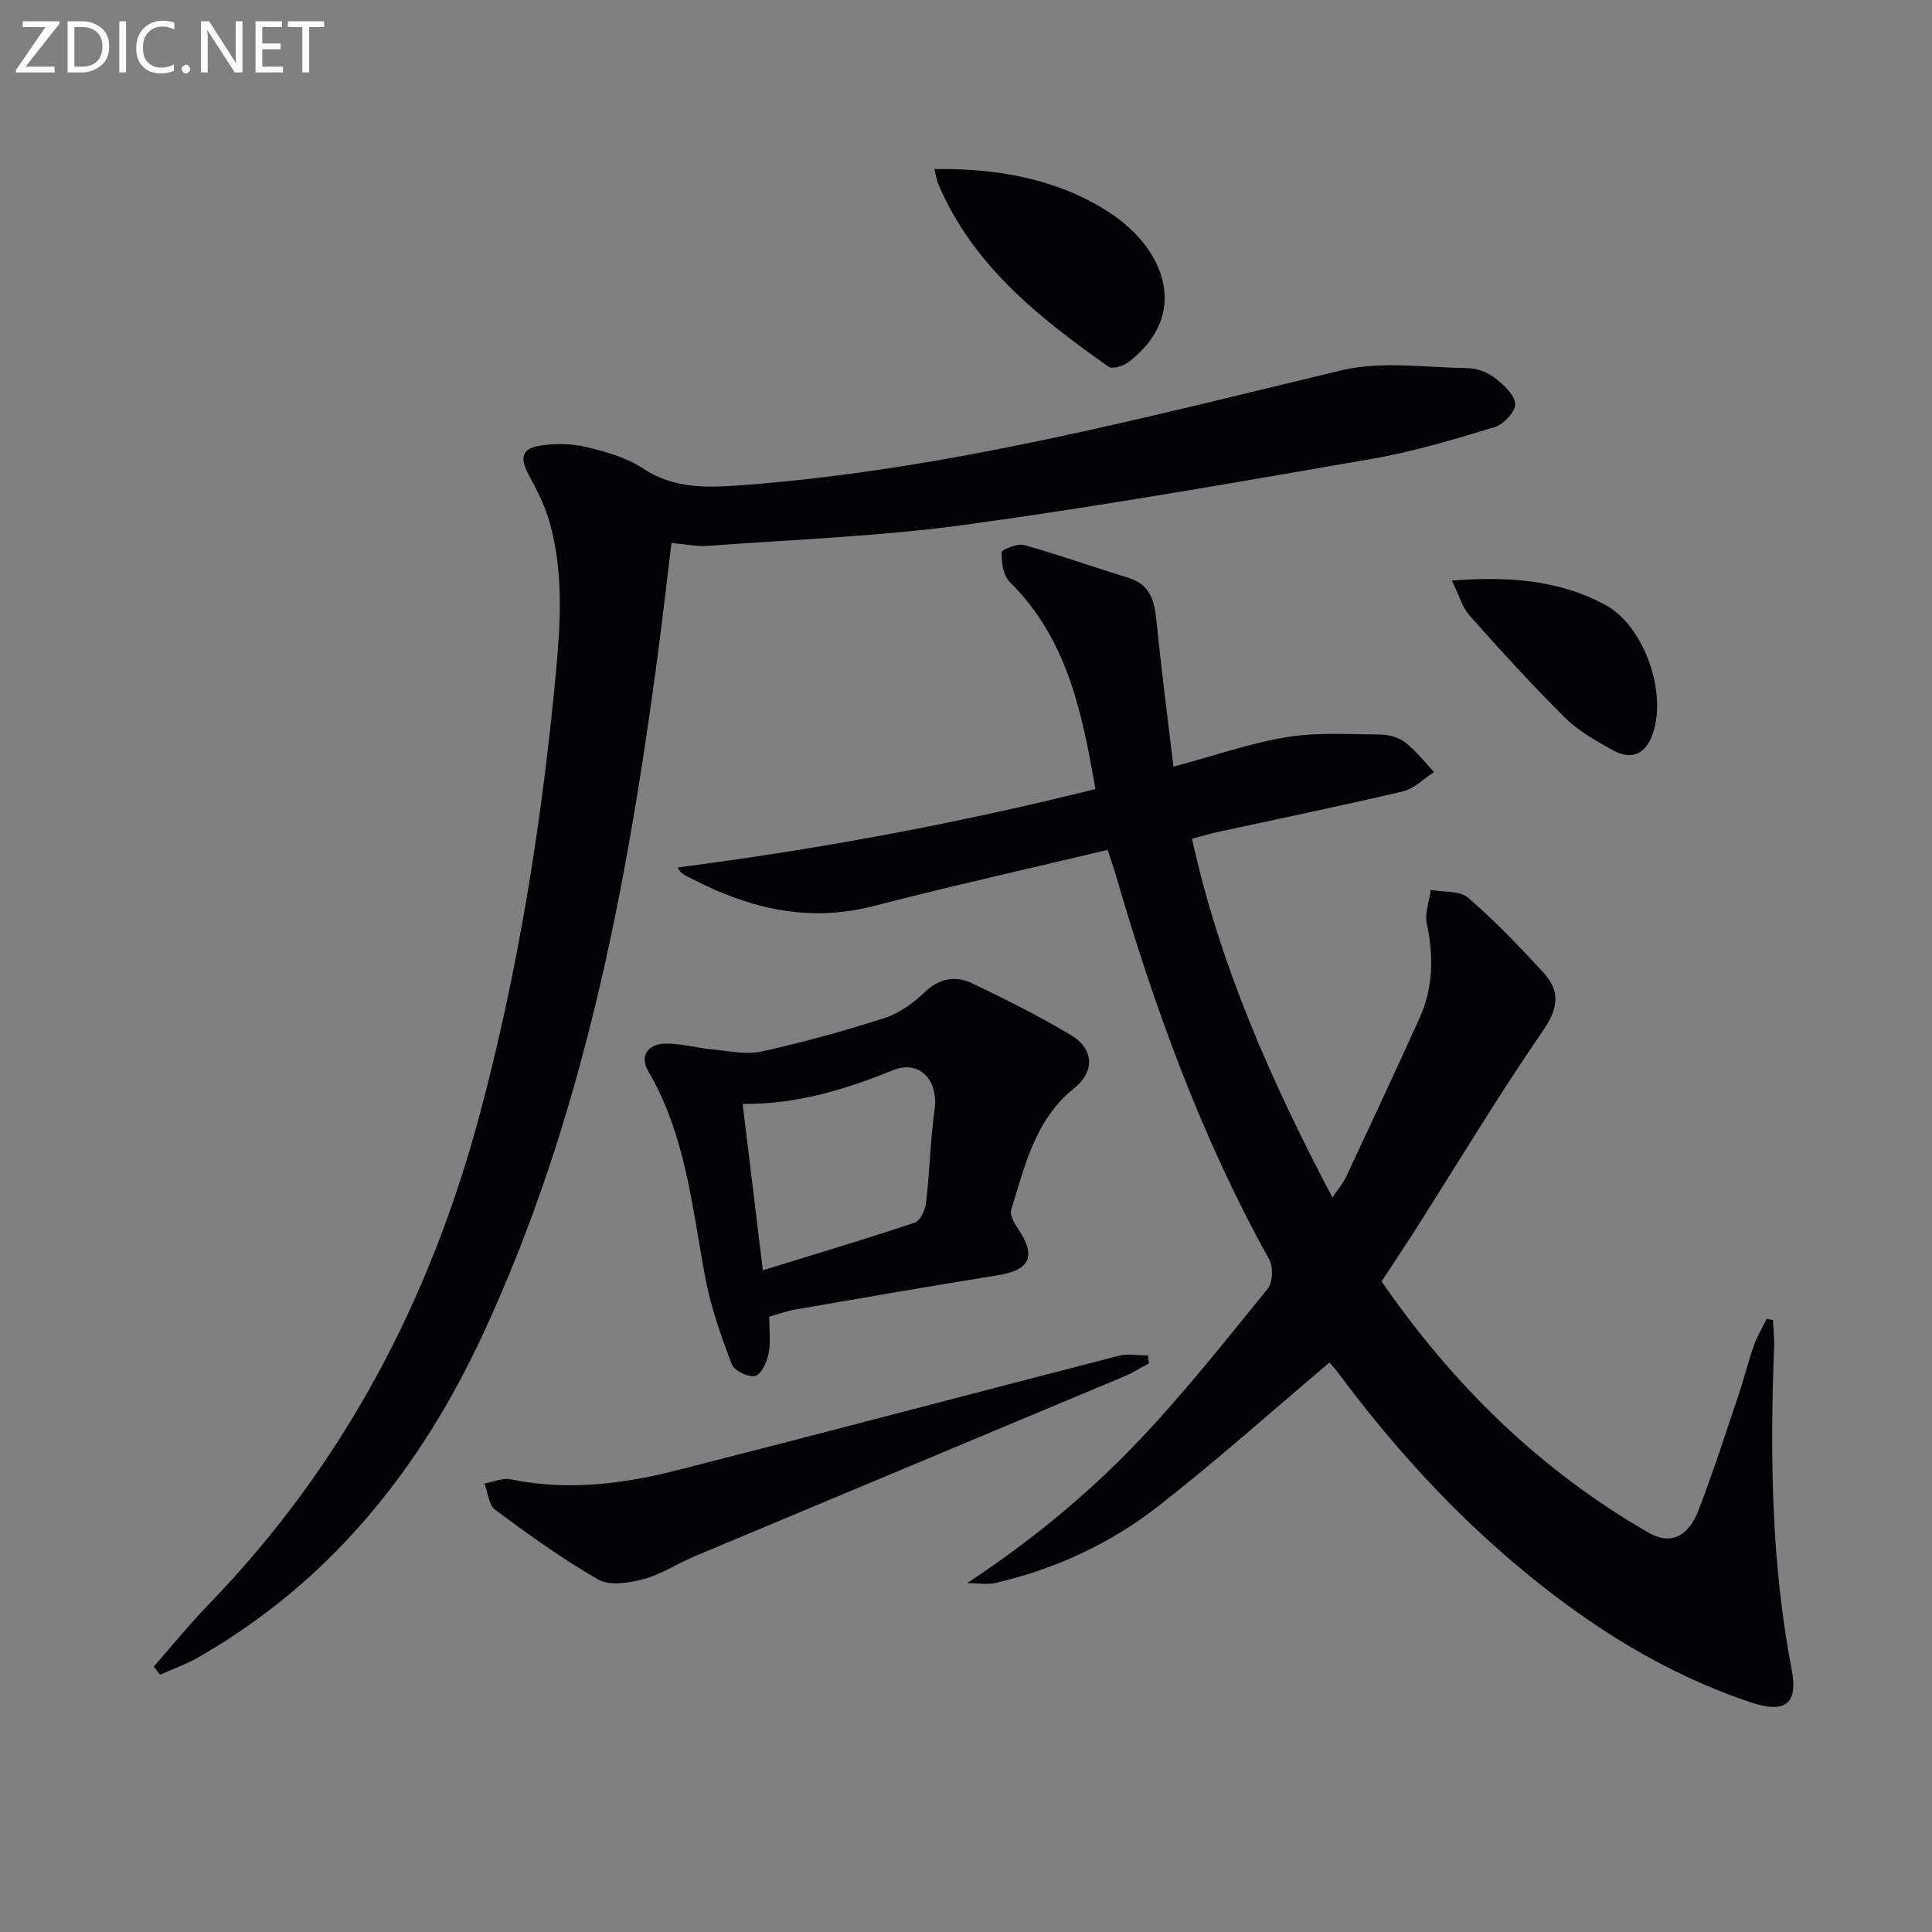 <svg enable-background="new 0 0 400 400" viewBox="0 0 400 400" xmlns="http://www.w3.org/2000/svg"><rect x="0" y="0" width="400" height="400" fill="#808080" stroke="none"/><path d="m200.25 327.76c13.05-8.6 24.71-18.17 35.11-29.04 9.64-10.08 18.31-21.09 27.13-31.92 1.05-1.3 1.14-4.51.28-6.06-14.06-25.29-23.82-52.26-31.86-79.92-.41-1.41-.91-2.8-1.59-4.86-16.27 3.88-32.41 7.48-48.42 11.62-13.42 3.47-25.63.57-37.5-5.57-1.17-.61-2.47-.96-3.07-2.41 29.7-3.85 58.09-9.16 86.47-16.24-2.78-15.94-5.86-31.16-17.76-42.88-1.34-1.32-1.69-4.06-1.65-6.13.01-.57 3.28-1.89 4.67-1.5 7.29 2.04 14.44 4.59 21.68 6.83 4.51 1.4 5.27 4.82 5.69 8.9 1.01 10.01 2.31 19.98 3.52 30.15 8.58-2.3 15.93-4.89 23.5-6.12 6.33-1.03 12.92-.59 19.39-.53 1.75.02 3.8.61 5.15 1.66 2.21 1.72 3.96 4.04 5.91 6.11-2.12 1.36-4.08 3.43-6.39 3.98-12.76 3.01-25.61 5.65-38.43 8.43-1.6.35-3.17.83-5.3 1.38 5.76 26.15 16.37 50.16 29.08 74.28 1.15-1.71 2.18-2.88 2.82-4.24 5.14-10.98 10.29-21.96 15.27-33.01 2.82-6.26 2.86-12.77 1.46-19.46-.45-2.17.5-4.63.81-6.96 2.63.49 5.99.11 7.74 1.62 5.53 4.76 10.61 10.08 15.56 15.46 3.47 3.76 3.23 7.27.03 11.92-9.24 13.42-17.64 27.42-26.4 41.18-2.32 3.64-4.72 7.22-7.11 10.88 14.81 21.44 32.84 39.12 55.33 52.04 4.42 2.54 8.14.98 10.36-4.84 2.96-7.75 5.51-15.65 8.16-23.52 1.17-3.46 2.04-7.02 3.25-10.47.67-1.9 1.74-3.65 2.63-5.47.43.08.87.16 1.3.25.09 1.87.31 3.75.24 5.61-.85 22.33-.62 44.58 3.62 66.64 1.39 7.24-1.2 9.34-8.65 6.84-17.42-5.86-32.74-15.47-46.82-27.11-14.58-12.05-27.2-25.96-38.47-41.13-.69-.93-1.49-1.76-1.74-2.05-11.9 10.04-23.39 20.34-35.54 29.81-9.89 7.71-21.26 12.96-33.58 15.82-1.87.4-3.92.03-5.88.03z" fill="#010106"/><path d="m139.02 112.42c-.98 7.98-1.88 16.01-2.95 24.02-6.41 48.02-15.47 95.37-36.05 139.73-13.06 28.15-31.75 51.41-59.06 67.02-2.47 1.41-5.21 2.37-7.82 3.53-.44-.55-.87-1.11-1.31-1.66 3.73-4.25 7.29-8.66 11.21-12.71 28.08-28.96 46.07-63.2 56.44-102.19 7.94-29.83 12.7-59.98 15.59-90.58.99-10.51 1.61-20.92-1.2-31.18-.95-3.47-2.62-6.79-4.34-9.97-2.02-3.75-1.56-5.63 2.64-6.22 3.06-.43 6.37-.36 9.36.37 4 .97 8.2 2.17 11.58 4.4 6.68 4.4 13.72 3.99 21.08 3.43 42.09-3.2 82.68-13.94 123.51-23.73 8.27-1.98 17.38-.58 26.11-.47 1.89.02 4.07.81 5.58 1.96 1.84 1.4 4.12 3.46 4.31 5.41.14 1.52-2.34 4.26-4.16 4.82-8.38 2.55-16.83 5.1-25.43 6.59-27.94 4.85-55.89 9.76-83.98 13.62-17.74 2.44-35.73 3.07-53.61 4.41-2.26.16-4.56-.35-7.5-.6z" fill="#010106"/><path d="m159.26 272.6c0 2.67.35 5.21-.12 7.6-.35 1.76-1.5 4.32-2.79 4.67-1.36.37-4.34-1.08-4.84-2.4-2.21-5.82-4.33-11.77-5.47-17.87-2.76-14.65-4.07-29.63-11.87-42.9-1.73-2.94-.14-5.58 3.58-5.63 3.27-.05 6.54.9 9.83 1.21 3.37.32 6.92 1.13 10.11.42 8.57-1.89 17.07-4.24 25.42-6.92 3.02-.97 5.91-3.04 8.23-5.27 3.11-2.99 6.47-3.59 10-1.9 6.89 3.29 13.74 6.75 20.3 10.64 4.85 2.87 5.1 7.57.76 11.05-8.13 6.52-10.2 16.08-13.06 25.22-.33 1.06.68 2.76 1.45 3.91 3.84 5.74 2.47 8.55-4.37 9.63-13.91 2.21-27.79 4.65-41.67 7.05-1.75.29-3.45.92-5.49 1.49zm-1.32-9.6c11.01-3.4 21.29-6.47 31.45-9.87 1.15-.38 2.17-2.64 2.35-4.14.75-6.42.87-12.92 1.76-19.31.83-5.95-3.05-10.36-8.65-8.09-9.92 4.02-19.93 7.06-31.09 6.97 1.38 11.39 2.7 22.22 4.18 34.44z" fill="#010106"/><path d="m237.87 282.27c-1.69.9-3.33 1.95-5.09 2.69-29.68 12.45-59.38 24.84-89.06 37.29-3.52 1.48-6.79 3.7-10.42 4.67-3 .8-7.03 1.47-9.42.11-7.46-4.25-14.46-9.34-21.38-14.46-1.34-.99-1.49-3.58-2.19-5.43 1.84-.32 3.8-1.21 5.51-.85 11.68 2.41 23.15.97 34.45-1.91 30.5-7.78 60.92-15.84 91.4-23.69 1.88-.48 4-.06 6.01-.06.06.55.12 1.09.19 1.64z" fill="#010106"/><path d="m193.45 35.01c13.49-.24 26.33 2.31 36.67 9.28 11.23 7.57 16.2 20.88 3.59 30.64-1.07.83-3.41 1.56-4.21.99-14.34-10.14-28.07-20.92-35.22-37.78-.32-.74-.43-1.58-.83-3.13z" fill="#010106"/><path d="m300.58 120.2c11.94-.91 22.22-.1 31.76 5.02 8.19 4.38 13.14 18.82 9.57 27.41-1.69 4.07-4.73 4.52-8.1 2.64-3.46-1.93-7.06-3.97-9.84-6.72-6.82-6.77-13.29-13.89-19.68-21.07-1.53-1.74-2.2-4.24-3.71-7.28z" fill="#010106"/><g fill="#fafbfa"><path d="m12.4 4.8-7.1 9h6v1.2h-8v-.5l6.1-8.9h-4.7v-1.2h7.6v.4z"/><path d="m14 14v-9.6h3c1.6 0 2.9.5 4 1.4s1.6 2.2 1.6 3.8-.5 3-1.6 3.9-2.4 1.5-4 1.5h-3zm1.4-8.4v8.2h1.6c1.3 0 2.4-.4 3.1-1.1s1.1-1.8 1.1-3.1-.4-2.3-1.2-3-1.8-1-3.1-1z"/><path d="m26.1 4.4v10.6h-1.4v-10.6z"/><path d="m36.1 14.6c-.8.4-1.8.6-2.9.6-1.5 0-2.7-.5-3.6-1.4s-1.4-2.2-1.4-3.8c0-1.7.5-3.1 1.5-4.1s2.3-1.6 3.9-1.6c1 0 1.8.1 2.5.4v1.4c-.8-.4-1.6-.6-2.5-.6-1.2 0-2.1.4-2.9 1.2s-1.1 1.8-1.1 3.2c0 1.3.3 2.3 1 3s1.6 1.1 2.7 1.1c1 0 2-.2 2.7-.7v1.3z"/><path d="m37.6 14.3c0-.2.1-.5.3-.6s.4-.3.6-.3c.3 0 .5.1.6.3s.3.4.3.6-.1.4-.3.6-.4.3-.6.3c-.3 0-.5-.1-.6-.3s-.3-.4-.3-.6z"/><path d="m50.2 15h-1.6l-5.3-8.2c-.2-.2-.3-.5-.4-.7 0 .2.1.7.1 1.5v7.4h-1.4v-10.6h1.7l5.2 8.1c.2.4.4.6.4.7 0-.3-.1-.8-.1-1.5v-7.3h1.4z"/><path d="m58.6 15h-5.7v-10.6h5.5v1.2h-4.1v3.4h3.8v1.2h-3.8v3.6h4.3z"/><path d="m67.1 5.6h-3.1v9.4h-1.4v-9.4h-3v-1.2h7.5z"/></g></svg>